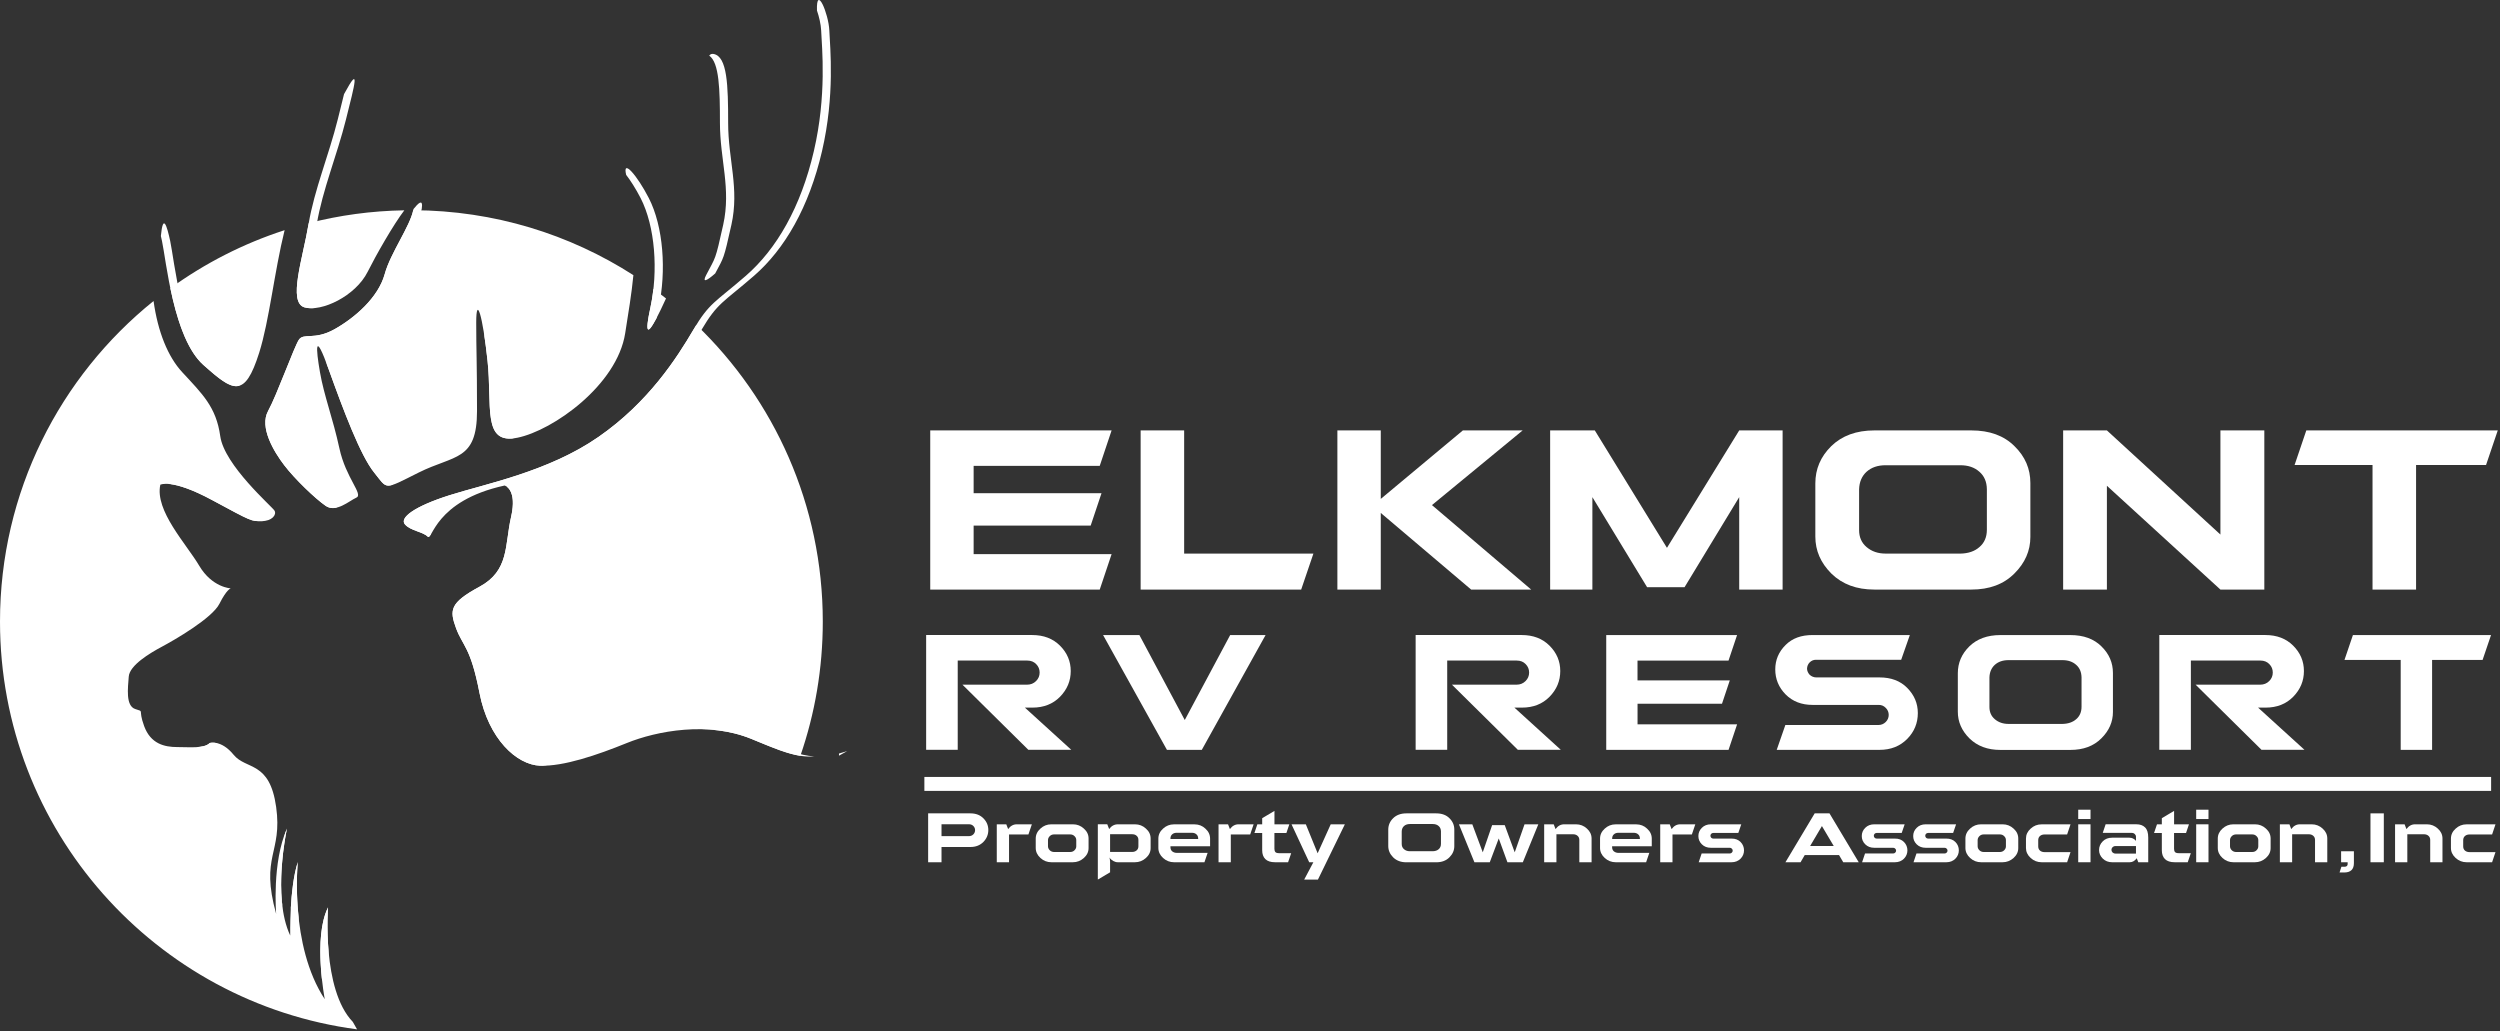 <?xml version="1.0" encoding="UTF-8"?>
<svg xmlns="http://www.w3.org/2000/svg" width="371" height="153" viewBox="0 0 371 153" fill="none">
  <rect x="0" y="0" width="371" height="153" fill="#333333" stroke="none"/>
  <path d="M153.171 94.238C154.872 94.238 156.251 94.764 157.303 95.816C158.371 96.884 158.897 98.14 158.897 99.584C158.897 101.043 158.371 102.31 157.303 103.405C156.251 104.473 154.888 105.01 153.214 105.01H152.092L158.978 111.273H152.607L142.829 101.607H152.403C152.945 101.607 153.391 101.43 153.756 101.065C154.105 100.716 154.282 100.297 154.282 99.809C154.282 99.31 154.105 98.891 153.766 98.553C153.428 98.204 152.999 98.027 152.441 98.027H142.126V111.273H137.44V94.233H153.171V94.238Z" fill="white"></path>
  <path d="M182.56 94.239H187.814L178.347 111.279H173.173L163.695 94.239H169.083L175.819 106.851L182.56 94.239Z" fill="white"></path>
  <path d="M225.817 94.238C227.518 94.238 228.897 94.764 229.949 95.816C231.017 96.884 231.543 98.14 231.543 99.584C231.543 101.043 231.017 102.31 229.949 103.405C228.897 104.473 227.534 105.01 225.86 105.01H224.738L231.624 111.273H225.248L215.469 101.607H225.044C225.586 101.607 226.032 101.43 226.396 101.065C226.745 100.716 226.922 100.297 226.922 99.809C226.922 99.31 226.745 98.891 226.407 98.553C226.069 98.204 225.64 98.027 225.082 98.027H214.766V111.273H210.081V94.233H225.817V94.238Z" fill="white"></path>
  <path d="M256.703 100.963L255.544 104.435H243.012V107.489H257.787L256.515 111.284H238.365V94.244H257.782L256.51 98.038H243.007V100.968H256.703V100.963Z" fill="white"></path>
  <path d="M268.988 104.608C267.357 104.608 266.015 104.092 264.99 103.057C263.965 102.015 263.449 100.776 263.449 99.343C263.449 97.926 263.965 96.724 264.99 95.709C265.977 94.722 267.298 94.239 268.988 94.239H283.42L282.137 97.91H269.487C269.122 97.91 268.811 98.044 268.553 98.302C268.312 98.543 268.178 98.854 268.162 99.246C268.178 99.568 268.312 99.869 268.553 100.137C268.838 100.395 269.176 100.529 269.552 100.529H278.922C280.64 100.529 282.003 101.044 283.028 102.08C284.08 103.148 284.606 104.388 284.606 105.82C284.606 107.307 284.08 108.59 283.028 109.658C281.96 110.737 280.597 111.279 278.922 111.279H263.664L264.947 107.592H278.745C279.18 107.592 279.539 107.441 279.84 107.146C280.135 106.851 280.285 106.497 280.285 106.094C280.285 105.692 280.135 105.337 279.851 105.053C279.566 104.758 279.228 104.608 278.809 104.608H268.988Z" fill="white"></path>
  <path d="M290.541 99.911C290.541 98.371 291.11 97.05 292.243 95.929C293.391 94.807 294.931 94.244 296.858 94.244H307.243C309.202 94.244 310.742 94.812 311.859 95.929C312.991 97.034 313.56 98.344 313.56 99.874V105.654C313.56 107.124 312.991 108.434 311.843 109.571C310.694 110.72 309.17 111.289 307.238 111.289H296.864C294.958 111.289 293.434 110.72 292.259 109.571C291.11 108.423 290.541 107.113 290.541 105.616V99.911ZM306.057 107.43C306.921 107.414 307.608 107.172 308.107 106.727C308.633 106.282 308.901 105.659 308.901 104.875V100.528C308.885 99.734 308.617 99.111 308.107 98.666C307.581 98.194 306.905 97.963 306.057 97.963H298.066C297.228 97.963 296.552 98.194 296.026 98.666C295.527 99.127 295.259 99.745 295.232 100.528V104.918C295.232 105.675 295.5 106.282 296.026 106.727C296.579 107.199 297.255 107.43 298.066 107.43H306.057Z" fill="white"></path>
  <path d="M336.176 94.238C337.877 94.238 339.256 94.764 340.308 95.816C341.376 96.884 341.902 98.14 341.902 99.584C341.902 101.043 341.376 102.31 340.308 103.405C339.256 104.473 337.893 105.01 336.219 105.01H335.097L341.983 111.273H335.607L325.829 101.607H335.403C335.945 101.607 336.391 101.43 336.756 101.065C337.104 100.716 337.281 100.297 337.281 99.809C337.281 99.31 337.104 98.891 336.766 98.553C336.428 98.204 335.999 98.027 335.441 98.027H325.125V111.273H320.44V94.233H336.176V94.238Z" fill="white"></path>
  <path d="M356.264 111.279V97.936H347.919L349.175 94.239H369.671L368.415 97.936H360.923V111.279H356.264Z" fill="white"></path>
  <path d="M144.015 120.703C144.804 120.703 145.443 120.944 145.931 121.433C146.419 121.921 146.666 122.501 146.666 123.177C146.666 123.853 146.419 124.449 145.931 124.948C145.432 125.447 144.793 125.694 144.015 125.694H139.721V127.959H137.736V120.703H144.015ZM139.721 124.084H143.768C144.042 124.084 144.267 123.998 144.444 123.821C144.616 123.644 144.702 123.429 144.702 123.193C144.702 122.957 144.616 122.747 144.444 122.576C144.278 122.404 144.058 122.318 143.784 122.318H139.721V124.084Z" fill="white"></path>
  <path d="M149.333 122.328L149.607 123.037C149.951 122.564 150.38 122.328 150.89 122.328H153.128L152.618 123.836H149.741V127.958H147.922V122.328H149.333Z" fill="white"></path>
  <path d="M153.702 124.443C153.702 123.874 153.933 123.38 154.4 122.961C154.856 122.543 155.393 122.328 156.015 122.328H159.23C159.853 122.328 160.389 122.543 160.845 122.961C161.312 123.375 161.543 123.863 161.543 124.432V125.854C161.543 126.418 161.312 126.906 160.845 127.325C160.379 127.743 159.831 127.958 159.214 127.958H156.031C155.409 127.958 154.861 127.743 154.4 127.325C153.933 126.895 153.702 126.396 153.702 125.843V124.443ZM155.522 125.591C155.522 125.806 155.607 125.999 155.779 126.176C155.956 126.353 156.182 126.439 156.455 126.439H158.785C159.074 126.439 159.294 126.353 159.461 126.176C159.633 126.004 159.718 125.817 159.718 125.602V124.663C159.718 124.443 159.633 124.255 159.461 124.088C159.294 123.911 159.069 123.825 158.785 123.825H156.455C156.171 123.825 155.951 123.911 155.779 124.088C155.607 124.26 155.522 124.459 155.522 124.673V125.591Z" fill="white"></path>
  <path d="M164.323 122.329L164.597 123.032C164.935 122.565 165.37 122.329 165.88 122.329H168.44C169.062 122.329 169.599 122.543 170.055 122.962C170.522 123.375 170.753 123.864 170.753 124.432V125.855C170.753 126.418 170.522 126.907 170.055 127.325C169.588 127.744 169.041 127.958 168.423 127.958H165.896C165.434 127.958 165.005 127.722 164.602 127.25C164.688 127.368 164.736 127.583 164.736 127.889V129.45L162.917 130.529V122.323H164.323V122.329ZM164.736 126.429H168.005C168.273 126.429 168.504 126.348 168.681 126.193C168.853 126.043 168.939 125.844 168.939 125.586V124.647C168.939 124.39 168.853 124.18 168.676 124.03C168.509 123.874 168.284 123.799 168.005 123.799H164.736V126.429Z" fill="white"></path>
  <path d="M178.739 127.958H174.23C173.608 127.958 173.06 127.743 172.599 127.325C172.132 126.895 171.901 126.396 171.901 125.843V124.448C171.901 123.879 172.132 123.385 172.599 122.967C173.055 122.548 173.592 122.333 174.214 122.333H177.263C177.896 122.333 178.438 122.548 178.878 122.967C179.345 123.385 179.576 123.879 179.576 124.448V125.586H173.694V125.736C173.694 125.983 173.78 126.187 173.951 126.337C174.134 126.487 174.359 126.563 174.622 126.568H179.211L178.739 127.958ZM177.81 124.512V124.443C177.81 124.18 177.724 123.97 177.553 123.82C177.386 123.664 177.155 123.584 176.876 123.584H174.622C174.343 123.584 174.112 123.664 173.946 123.82C173.78 123.97 173.694 124.169 173.694 124.427V124.512H177.81Z" fill="white"></path>
  <path d="M182.243 122.328L182.517 123.037C182.86 122.564 183.29 122.328 183.8 122.328H186.038L185.528 123.836H182.651V127.958H180.832V122.328H182.243Z" fill="white"></path>
  <path d="M189.123 123.616V125.961C189.123 126.17 189.172 126.331 189.263 126.444C189.36 126.551 189.537 126.61 189.8 126.61H191.614L191.152 127.957H189.215C188.576 127.957 188.093 127.802 187.776 127.49C187.465 127.179 187.309 126.744 187.309 126.181V123.616H186.156L186.59 122.328H187.309V121.421L189.129 120.336V122.333H191.335L190.9 123.621H189.123V123.616Z" fill="white"></path>
  <path d="M195.58 130.534H193.54L194.904 127.958H194.286L191.662 122.328H193.787L195.537 126.627L197.48 122.328H199.578L195.58 130.534Z" fill="white"></path>
  <path d="M206.018 123.118C206.018 122.463 206.26 121.899 206.743 121.422C207.231 120.944 207.886 120.703 208.707 120.703H213.13C213.961 120.703 214.622 120.944 215.094 121.422C215.577 121.894 215.818 122.452 215.818 123.102V125.565C215.818 126.193 215.577 126.751 215.089 127.234C214.6 127.723 213.951 127.964 213.13 127.964H208.707C207.897 127.964 207.248 127.723 206.748 127.234C206.26 126.746 206.018 126.188 206.018 125.549V123.118ZM212.625 126.322C212.995 126.316 213.285 126.214 213.5 126.021C213.725 125.833 213.838 125.565 213.838 125.232V123.381C213.833 123.043 213.72 122.774 213.5 122.586C213.274 122.382 212.99 122.286 212.625 122.286H209.223C208.868 122.286 208.578 122.382 208.353 122.586C208.138 122.78 208.026 123.048 208.015 123.381V125.248C208.015 125.57 208.128 125.828 208.353 126.021C208.589 126.225 208.879 126.322 209.223 126.322H212.625Z" fill="white"></path>
  <path d="M221.083 127.958H218.802L216.505 122.328H218.491L220.042 126.482L221.432 122.452H223.305L224.786 126.482L226.241 122.328H228.286L225.989 127.958H223.702L222.414 124.427L221.083 127.958Z" fill="white"></path>
  <path d="M234.372 127.958V124.647C234.372 124.394 234.286 124.19 234.114 124.04C233.948 123.885 233.717 123.804 233.438 123.804H230.974V127.958H229.155V122.328H230.572L230.84 123.037C231.184 122.564 231.613 122.328 232.123 122.328H233.878C234.506 122.328 235.048 122.543 235.499 122.961C235.96 123.375 236.191 123.863 236.191 124.432V127.958H234.372Z" fill="white"></path>
  <path d="M244.284 127.958H239.776C239.154 127.958 238.606 127.743 238.145 127.325C237.678 126.895 237.447 126.396 237.447 125.843V124.448C237.447 123.879 237.678 123.385 238.145 122.967C238.601 122.548 239.137 122.333 239.76 122.333H242.808C243.442 122.333 243.984 122.548 244.424 122.967C244.891 123.385 245.122 123.879 245.122 124.448V125.586H239.239V125.736C239.239 125.983 239.325 126.187 239.497 126.337C239.679 126.487 239.905 126.563 240.168 126.568H244.757L244.284 127.958ZM243.361 124.512V124.443C243.361 124.18 243.275 123.97 243.104 123.82C242.937 123.664 242.706 123.584 242.427 123.584H240.173C239.889 123.584 239.663 123.664 239.497 123.82C239.331 123.97 239.245 124.169 239.245 124.427V124.512H243.361Z" fill="white"></path>
  <path d="M247.789 122.328L248.063 123.037C248.406 122.564 248.835 122.328 249.345 122.328H251.583L251.073 123.836H248.197V127.958H246.377V122.328H247.789Z" fill="white"></path>
  <path d="M258.303 124.953C258.641 125.291 258.813 125.731 258.813 126.192C258.813 126.659 258.641 127.089 258.303 127.427C257.965 127.765 257.519 127.958 256.961 127.958H252.088L252.523 126.659H256.682C256.816 126.659 256.918 126.616 257.004 126.53C257.09 126.445 257.133 126.353 257.133 126.241C257.133 126.112 257.09 126.015 257.004 125.94C256.923 125.854 256.827 125.811 256.703 125.811H253.891C253.349 125.811 252.909 125.645 252.555 125.296C252.206 124.947 252.04 124.55 252.04 124.072C252.04 123.595 252.206 123.198 252.555 122.849C252.904 122.5 253.349 122.328 253.891 122.328H258.405L257.965 123.611H254.24C254.127 123.611 254.025 123.654 253.945 123.734C253.864 123.815 253.827 123.911 253.827 124.029C253.827 124.131 253.864 124.228 253.945 124.319C254.031 124.405 254.133 124.448 254.261 124.448H256.956C257.519 124.437 257.959 124.614 258.303 124.953Z" fill="white"></path>
  <path d="M267.824 126.891L267.201 127.959H264.958L269.299 120.703H271.495L275.836 127.959H273.539L272.911 126.891H267.824ZM272.128 125.549L270.373 122.586L268.623 125.549H272.128Z" fill="white"></path>
  <path d="M282.55 124.953C282.888 125.291 283.06 125.731 283.06 126.192C283.06 126.659 282.888 127.089 282.55 127.427C282.212 127.765 281.767 127.958 281.209 127.958H276.335L276.77 126.659H280.929C281.064 126.659 281.166 126.616 281.251 126.53C281.337 126.445 281.38 126.353 281.38 126.241C281.38 126.112 281.337 126.015 281.251 125.94C281.171 125.854 281.074 125.811 280.951 125.811H278.139C277.597 125.811 277.157 125.645 276.802 125.296C276.453 124.947 276.287 124.55 276.287 124.072C276.287 123.595 276.453 123.198 276.802 122.849C277.151 122.5 277.597 122.328 278.139 122.328H282.652L282.212 123.611H278.488C278.375 123.611 278.273 123.654 278.192 123.734C278.112 123.815 278.074 123.911 278.074 124.029C278.074 124.131 278.112 124.228 278.192 124.319C278.278 124.405 278.38 124.448 278.509 124.448H281.203C281.772 124.437 282.212 124.614 282.55 124.953Z" fill="white"></path>
  <path d="M290.182 124.953C290.52 125.291 290.692 125.731 290.692 126.192C290.692 126.659 290.52 127.089 290.182 127.427C289.844 127.765 289.398 127.958 288.84 127.958H283.967L284.402 126.659H288.561C288.695 126.659 288.797 126.616 288.883 126.53C288.969 126.445 289.012 126.353 289.012 126.241C289.012 126.112 288.969 126.015 288.883 125.94C288.803 125.854 288.706 125.811 288.583 125.811H285.77C285.228 125.811 284.788 125.645 284.434 125.296C284.085 124.947 283.919 124.55 283.919 124.072C283.919 123.595 284.085 123.198 284.434 122.849C284.783 122.5 285.228 122.328 285.77 122.328H290.284L289.844 123.611H286.119C286.007 123.611 285.905 123.654 285.824 123.734C285.744 123.815 285.706 123.911 285.706 124.029C285.706 124.131 285.744 124.228 285.824 124.319C285.91 124.405 286.012 124.448 286.141 124.448H288.835C289.398 124.437 289.844 124.614 290.182 124.953Z" fill="white"></path>
  <path d="M291.668 124.443C291.668 123.874 291.899 123.38 292.366 122.961C292.822 122.543 293.359 122.328 293.982 122.328H297.196C297.819 122.328 298.356 122.543 298.812 122.961C299.279 123.375 299.509 123.863 299.509 124.432V125.854C299.509 126.418 299.279 126.906 298.812 127.325C298.345 127.743 297.797 127.958 297.18 127.958H293.998C293.375 127.958 292.828 127.743 292.366 127.325C291.899 126.895 291.668 126.396 291.668 125.843V124.443ZM293.482 125.591C293.482 125.806 293.568 125.999 293.74 126.176C293.917 126.353 294.143 126.439 294.416 126.439H296.746C297.035 126.439 297.255 126.353 297.422 126.176C297.594 126.004 297.679 125.817 297.679 125.602V124.663C297.679 124.443 297.594 124.255 297.422 124.088C297.255 123.911 297.03 123.825 296.746 123.825H294.416C294.137 123.825 293.912 123.911 293.74 124.088C293.568 124.26 293.482 124.459 293.482 124.673V125.591Z" fill="white"></path>
  <path d="M306.76 127.958H302.982C302.359 127.958 301.812 127.743 301.35 127.325C300.883 126.895 300.653 126.396 300.653 125.843V124.448C300.653 123.879 300.883 123.385 301.35 122.967C301.806 122.548 302.343 122.333 302.966 122.333H307.265L306.76 123.836H303.406C303.132 123.836 302.907 123.911 302.73 124.067C302.558 124.217 302.472 124.421 302.472 124.69V125.607C302.472 125.865 302.558 126.074 302.735 126.23C302.912 126.38 303.137 126.455 303.406 126.455H307.265L306.76 127.958Z" fill="white"></path>
  <path d="M310.233 120.16V121.545H308.408V120.16H310.233ZM310.233 122.328V127.958H308.408V122.328H310.233Z" fill="white"></path>
  <path d="M313.437 127.958C312.884 127.958 312.417 127.776 312.047 127.411C311.687 127.046 311.499 126.627 311.499 126.155C311.499 125.656 311.682 125.216 312.047 124.856C312.406 124.491 312.868 124.314 313.437 124.314H315.986C316.394 124.314 316.721 124.47 316.979 124.787V124.169C316.979 124.014 316.92 123.89 316.807 123.778C316.694 123.66 316.539 123.601 316.346 123.601H312.047L312.476 122.323H317.033C317.591 122.323 318.02 122.479 318.331 122.79C318.643 123.096 318.798 123.595 318.798 124.293V127.958H317.322L317.092 127.363C316.802 127.76 316.458 127.958 316.056 127.958H313.437ZM316.979 125.559H313.909C313.748 125.559 313.608 125.619 313.501 125.726C313.399 125.828 313.34 125.962 313.335 126.118C313.34 126.263 313.399 126.386 313.501 126.504C313.625 126.611 313.764 126.67 313.925 126.67H316.979V125.559Z" fill="white"></path>
  <path d="M322.63 123.616V125.961C322.63 126.17 322.678 126.331 322.77 126.444C322.866 126.551 323.043 126.61 323.306 126.61H325.12L324.659 127.957H322.721C322.083 127.957 321.6 127.802 321.283 127.49C320.972 127.179 320.816 126.744 320.816 126.181V123.616H319.662L320.097 122.328H320.816V121.421L322.635 120.336V122.333H324.841L324.406 123.621H322.63V123.616Z" fill="white"></path>
  <path d="M327.74 120.16V121.545H325.915V120.16H327.74ZM327.74 122.328V127.958H325.915V122.328H327.74Z" fill="white"></path>
  <path d="M329.119 124.443C329.119 123.874 329.349 123.38 329.816 122.961C330.273 122.543 330.809 122.328 331.432 122.328H334.647C335.269 122.328 335.806 122.543 336.262 122.961C336.729 123.375 336.96 123.863 336.96 124.432V125.854C336.96 126.418 336.729 126.906 336.262 127.325C335.795 127.743 335.248 127.958 334.63 127.958H331.448C330.825 127.958 330.278 127.743 329.816 127.325C329.349 126.895 329.119 126.396 329.119 125.843V124.443ZM330.933 125.591C330.933 125.806 331.019 125.999 331.19 126.176C331.367 126.353 331.593 126.439 331.866 126.439H334.196C334.486 126.439 334.706 126.353 334.872 126.176C335.044 126.004 335.13 125.817 335.13 125.602V124.663C335.13 124.443 335.044 124.255 334.872 124.088C334.706 123.911 334.48 123.825 334.196 123.825H331.866C331.582 123.825 331.362 123.911 331.19 124.088C331.019 124.26 330.933 124.459 330.933 124.673V125.591Z" fill="white"></path>
  <path d="M343.55 127.958V124.647C343.55 124.394 343.464 124.19 343.292 124.04C343.126 123.885 342.895 123.804 342.616 123.804H340.153V127.958H338.333V122.328H339.75L340.019 123.037C340.362 122.564 340.792 122.328 341.301 122.328H343.056C343.684 122.328 344.221 122.543 344.677 122.961C345.139 123.375 345.369 123.863 345.369 124.432V127.958H343.55Z" fill="white"></path>
  <path d="M349.319 126.332V128.076C349.319 128.554 349.201 128.903 348.949 129.134C348.708 129.364 348.348 129.477 347.887 129.477H347.189L347.463 128.624H347.967C348.101 128.624 348.203 128.581 348.278 128.511C348.353 128.436 348.391 128.345 348.391 128.248V127.958H347.42V126.332H349.319Z" fill="white"></path>
  <path d="M353.758 120.703V127.959H351.778V120.703H353.758Z" fill="white"></path>
  <path d="M360.644 127.958V124.647C360.644 124.394 360.558 124.19 360.386 124.04C360.22 123.885 359.989 123.804 359.71 123.804H357.247V127.958H355.427V122.328H356.844L357.112 123.037C357.456 122.564 357.885 122.328 358.395 122.328H360.15C360.778 122.328 361.315 122.543 361.771 122.961C362.232 123.375 362.463 123.863 362.463 124.432V127.958H360.644Z" fill="white"></path>
  <path d="M369.827 127.958H366.048C365.426 127.958 364.878 127.743 364.417 127.325C363.95 126.895 363.719 126.396 363.719 125.843V124.448C363.719 123.879 363.95 123.385 364.417 122.967C364.873 122.548 365.41 122.333 366.032 122.333H370.331L369.827 123.836H366.472C366.198 123.836 365.973 123.911 365.796 124.067C365.624 124.217 365.538 124.421 365.538 124.69V125.607C365.538 125.865 365.624 126.074 365.801 126.23C365.978 126.38 366.204 126.455 366.472 126.455H370.331L369.827 127.958Z" fill="white"></path>
  <path d="M163.464 73.195L161.854 78.004H144.487V82.233H164.962L163.201 87.492H138.047V63.873H164.962L163.201 69.132H144.487V73.195H163.464Z" fill="white"></path>
  <path d="M194.909 82.157L193.095 87.492H169.271V63.873H175.728V82.157H194.909Z" fill="white"></path>
  <path d="M212.502 74.955L227.234 87.498H218.325L204.907 76.12V87.498H198.467V63.873H204.907V74.037L217.09 63.873H225.962L212.502 74.955Z" fill="white"></path>
  <path d="M249.989 87.138H244.429L236.309 73.774V87.492H230.041V63.873H236.669L247.376 81.299L258.099 63.873H264.539V87.492H258.099V73.774L249.989 87.138Z" fill="white"></path>
  <path d="M269.396 71.735C269.396 69.599 270.179 67.769 271.752 66.213C273.346 64.662 275.477 63.873 278.155 63.873H292.549C295.264 63.873 297.395 64.656 298.951 66.213C300.524 67.747 301.307 69.561 301.307 71.676V79.689C301.307 81.728 300.518 83.542 298.93 85.115C297.341 86.703 295.227 87.492 292.549 87.492H278.155C275.514 87.492 273.4 86.709 271.773 85.115C270.185 83.526 269.396 81.707 269.396 79.63V71.735ZM290.901 82.157C292.098 82.136 293.053 81.803 293.745 81.186C294.475 80.569 294.851 79.71 294.851 78.621V72.594C294.835 71.488 294.459 70.629 293.745 70.012C293.016 69.358 292.082 69.041 290.901 69.041H279.824C278.664 69.041 277.725 69.358 276.995 70.012C276.303 70.651 275.927 71.51 275.89 72.594V78.674C275.89 79.721 276.266 80.564 276.995 81.181C277.763 81.835 278.697 82.152 279.824 82.152H290.901V82.157Z" fill="white"></path>
  <path d="M336.026 87.492H329.51L312.664 72.089V87.492H306.17V63.873H312.664L329.51 79.329V63.873H336.026V87.492Z" fill="white"></path>
  <path d="M352.083 87.492V69.003H340.518L342.256 63.873H370.669L368.93 69.003H358.545V87.492H352.083Z" fill="white"></path>
  <path d="M369.682 115.298H137.177V117.369H369.682V115.298Z" fill="white"></path>
  <path d="M70.789 60.996C70.789 53.547 70.671 52.103 70.671 47.896C70.671 43.688 71.632 46.812 72.351 53.541C73.07 60.272 71.508 66.041 76.795 64.957C82.081 63.873 91.575 57.148 92.777 49.457C93.25 46.447 93.733 43.586 93.996 40.833C84.561 34.774 73.355 31.247 61.322 31.194C60.801 33.679 57.957 37.521 57.087 40.682C56.127 44.166 52.644 47.171 49.638 48.856C46.633 50.536 45.071 49.339 44.352 50.418C43.633 51.502 41.105 58.592 39.785 60.991C38.464 63.395 40.627 67.002 42.189 69.041C43.751 71.086 46.756 73.968 48.318 75.052C49.88 76.136 51.801 74.333 52.885 73.85C53.969 73.367 51.324 70.968 50.363 66.519C49.402 62.075 48.082 58.71 47.481 55.221C46.88 51.738 46.638 48.851 48.801 54.862C50.964 60.873 53.486 67.597 55.531 70.125C57.576 72.648 56.851 72.771 62.138 70.125C67.424 67.485 70.789 68.445 70.789 60.996ZM45.194 45.615C47.717 46.334 52.767 43.935 54.565 40.328C55.757 37.94 58.37 33.346 60.002 31.21C55.112 31.291 50.363 31.945 45.817 33.115C45.812 33.158 45.801 33.201 45.79 33.239C44.953 38.283 42.672 44.895 45.194 45.615ZM103.339 48.212C103.189 48.454 103.039 48.706 102.878 48.98C100.473 53.064 96.271 59.676 88.817 64.844C81.367 70.013 71.991 71.816 66.705 73.496C61.419 75.175 59.256 76.861 60.098 77.821C60.941 78.782 62.744 78.905 63.463 79.625C64.183 80.344 64.424 74.338 74.879 72.052C74.879 72.052 76.8 72.535 75.839 76.737C74.879 80.945 75.598 84.669 71.154 87.074C66.71 89.478 66.71 90.557 67.671 93.203C68.632 95.849 69.834 95.967 71.154 102.815C72.474 109.663 76.682 113.511 80.165 113.629C83.648 113.747 88.575 112.067 93.024 110.264C97.468 108.461 105.159 107.017 111.529 109.663C114.814 111.026 116.88 111.874 118.774 112.164C120.932 105.917 122.102 99.214 122.102 92.237C122.102 74.939 114.9 59.322 103.339 48.212ZM48.678 134.662C46.434 139.149 48.195 148.283 48.195 148.283C42.908 140.27 44.191 127.937 44.191 127.937C42.908 131.941 43.069 138.832 43.069 138.832C40.343 133.063 42.586 122.968 42.586 122.968C40.343 127.932 40.981 135.623 40.981 135.623C38.577 126.971 41.942 126.649 40.981 119.758C40.021 112.867 36.538 114.289 34.67 112.008C32.808 109.727 31.122 110.264 31.122 110.264C30.28 111.107 28.241 110.865 26.314 110.865C24.392 110.865 22.348 110.382 21.387 107.742C20.426 105.101 21.505 105.697 20.067 105.219C18.623 104.736 18.983 102.096 19.106 100.411C19.224 98.731 22.23 96.927 24.033 95.967C25.836 95.006 31.482 91.759 32.566 89.596C33.65 87.433 34.246 87.315 34.246 87.315C34.246 87.315 31.482 87.197 29.561 83.95C27.639 80.703 22.954 75.776 23.791 71.934C23.791 71.934 25.471 70.973 31.482 74.215C37.493 77.462 37.252 77.338 38.813 77.338C40.375 77.338 41.094 76.378 40.735 75.776C40.375 75.175 33.285 69.046 32.684 64.721C32.083 60.395 30.038 58.474 27.038 55.227C24.934 52.956 23.426 49.27 22.788 44.67C8.893 55.86 0 73.007 0 92.237C0 123.22 23.083 148.809 52.987 152.754L52.354 151.643C47.717 146.839 48.678 134.662 48.678 134.662ZM30.173 54.148C34.616 58.114 36.302 59.193 38.464 52.345C39.962 47.595 40.713 40.307 42.237 34.156C36.103 36.142 30.398 39.072 25.283 42.776C26.158 47.005 27.607 51.856 30.173 54.148ZM98.837 44.289C98.225 43.806 97.597 43.334 96.963 42.872C96.856 43.844 96.706 44.804 96.502 45.733C95.375 50.939 96.588 49.221 98.837 44.289Z" fill="white"></path>
  <path d="M72.351 53.547C73.049 60.046 71.616 65.649 76.28 65.048C73.092 64.527 74.192 59.402 73.564 53.547C72.845 46.817 71.884 43.693 71.884 47.901C71.884 48.652 71.889 49.318 71.895 49.94C72.05 50.976 72.206 52.184 72.351 53.547ZM56.744 70.13C54.699 67.608 52.177 60.878 50.014 54.867C48.098 49.554 48.066 51.196 48.501 54.062C48.597 54.314 48.694 54.577 48.796 54.867C50.959 60.878 53.481 67.603 55.526 70.13C56.825 71.735 57.012 72.363 58.327 71.934C57.882 71.676 57.506 71.07 56.744 70.13ZM95.064 29.39C97.227 33.598 97.71 40.205 96.507 45.733C95.643 49.709 96.148 49.645 97.436 47.192C97.506 46.785 97.602 46.301 97.726 45.733C98.928 40.205 98.445 33.598 96.282 29.39C94.538 25.998 92.332 23.476 92.922 25.95C93.561 26.771 94.35 28.006 95.064 29.39ZM121.238 1.568C121.555 2.475 121.818 3.619 121.86 4.52C121.979 7.166 122.703 14.132 120.776 22.424C118.855 30.716 115.248 36.963 110.681 40.929C106.114 44.895 105.271 44.895 102.872 48.98C100.468 53.064 96.266 59.676 88.811 64.844C81.362 70.012 71.986 71.816 66.7 73.495C61.413 75.175 59.25 76.861 60.093 77.821C60.936 78.782 62.739 78.905 63.458 79.624C63.624 79.791 63.764 79.603 64 79.195C63.147 78.803 61.95 78.556 61.306 77.821C60.463 76.861 62.626 75.175 67.913 73.495C73.199 71.816 82.575 70.012 90.024 64.844C97.473 59.676 101.681 53.069 104.085 48.98C106.49 44.895 107.332 44.895 111.894 40.929C116.461 36.963 120.068 30.716 121.989 22.424C123.911 14.132 123.191 7.161 123.073 4.52C122.961 2.003 121.109 -2.349 121.238 1.568ZM106.136 40.58C107.445 38.096 107.37 38.605 108.54 33.362C109.742 27.952 108.057 23.75 108.057 18.222C108.057 12.694 107.939 8.368 105.894 8.009C105.599 7.955 105.395 8.052 105.25 8.256C106.737 9.291 106.839 13.268 106.839 18.222C106.839 23.75 108.518 27.957 107.322 33.362C106.119 38.772 106.237 38.047 104.799 40.811C104.177 42.003 104.853 41.713 106.136 40.58ZM72.367 102.815C71.047 95.967 69.845 95.843 68.884 93.203C67.923 90.557 67.923 89.478 72.367 87.074C76.811 84.669 76.092 80.945 77.052 76.737C78.013 72.529 76.092 72.052 76.092 72.052C75.802 72.116 75.517 72.181 75.244 72.25C75.748 72.637 76.526 73.742 75.84 76.737C74.879 80.945 75.598 84.669 71.154 87.074C66.71 89.478 66.71 90.557 67.671 93.203C68.632 95.849 69.834 95.967 71.154 102.815C72.474 109.663 76.682 113.511 80.165 113.629C80.498 113.64 80.847 113.629 81.201 113.613C77.75 113.371 73.666 109.55 72.367 102.815ZM124.506 111.826V112.142L125.714 111.466C125.29 111.606 124.893 111.724 124.506 111.826ZM104.262 108.225C106.71 108.284 109.205 108.702 111.524 109.663C116.011 111.525 118.232 112.427 120.835 112.255C118.689 112.116 116.52 111.23 112.742 109.663C110.037 108.541 107.096 108.16 104.262 108.225ZM25.305 71.848C26.464 71.993 28.407 72.546 31.498 74.215C37.509 77.462 37.268 77.338 38.829 77.338C38.947 77.338 39.044 77.322 39.151 77.311C38.261 77.209 37.337 76.71 32.711 74.215C28.037 71.692 25.986 71.714 25.305 71.848ZM42.297 123.67C41.937 127.03 40.541 128.764 41.91 134.485C41.234 129.059 42.586 122.962 42.586 122.962C42.484 123.193 42.393 123.429 42.297 123.67ZM43.407 69.046C41.846 67.001 39.683 63.4 41.003 60.996C42.323 58.592 44.846 51.502 45.57 50.423C46.289 49.339 47.851 50.541 50.857 48.861C53.862 47.182 57.345 44.176 58.306 40.688C59.267 37.205 62.632 32.879 62.632 30.474C62.632 29.707 62.116 30.067 61.36 31.027C60.936 33.501 57.978 37.457 57.088 40.693C56.127 44.176 52.644 47.182 49.638 48.867C46.633 50.547 45.071 49.35 44.352 50.429C43.633 51.513 41.105 58.602 39.785 61.001C38.465 63.406 40.627 67.012 42.189 69.052C43.751 71.097 46.756 73.978 48.318 75.063C48.871 75.444 49.461 75.465 50.052 75.309C49.874 75.256 49.703 75.175 49.531 75.063C47.969 73.973 44.969 71.091 43.407 69.046ZM48.678 134.662C47.272 137.479 47.438 142.127 47.76 145.197C48.221 146.27 48.769 147.306 49.408 148.283C49.408 148.283 48.737 144.805 48.753 141.086C48.452 137.555 48.678 134.662 48.678 134.662ZM44.191 127.932C43.563 129.891 43.284 132.536 43.16 134.732C43.359 136.197 43.713 137.608 44.288 138.826C44.288 138.826 44.261 137.716 44.314 136.127C43.821 131.544 44.191 127.932 44.191 127.932ZM31.133 110.264C30.672 110.726 29.84 110.86 28.869 110.887C30.307 110.919 31.633 110.908 32.298 110.302C31.595 110.124 31.133 110.264 31.133 110.264ZM45.195 45.614C45.672 45.749 46.236 45.776 46.853 45.7C46.697 45.679 46.552 45.652 46.413 45.614C43.89 44.895 46.171 38.283 47.014 33.239C47.856 28.194 50.019 23.025 51.34 17.739C52.66 12.453 53.502 9.447 51.098 13.891C51.082 13.923 51.066 13.95 51.05 13.982C50.814 14.986 50.486 16.274 50.121 17.733C48.801 23.02 46.638 28.188 45.796 33.233C44.953 38.283 42.672 44.895 45.195 45.614ZM30.173 54.148C32.674 56.375 34.3 57.695 35.625 57.207C34.52 56.874 33.178 55.747 31.386 54.148C26.942 50.182 25.858 38.525 25.257 35.761C24.768 33.512 24.199 31.58 23.872 35.026C23.931 35.262 23.985 35.509 24.038 35.761C24.645 38.525 25.729 50.182 30.173 54.148Z" fill="white"></path>
</svg>

